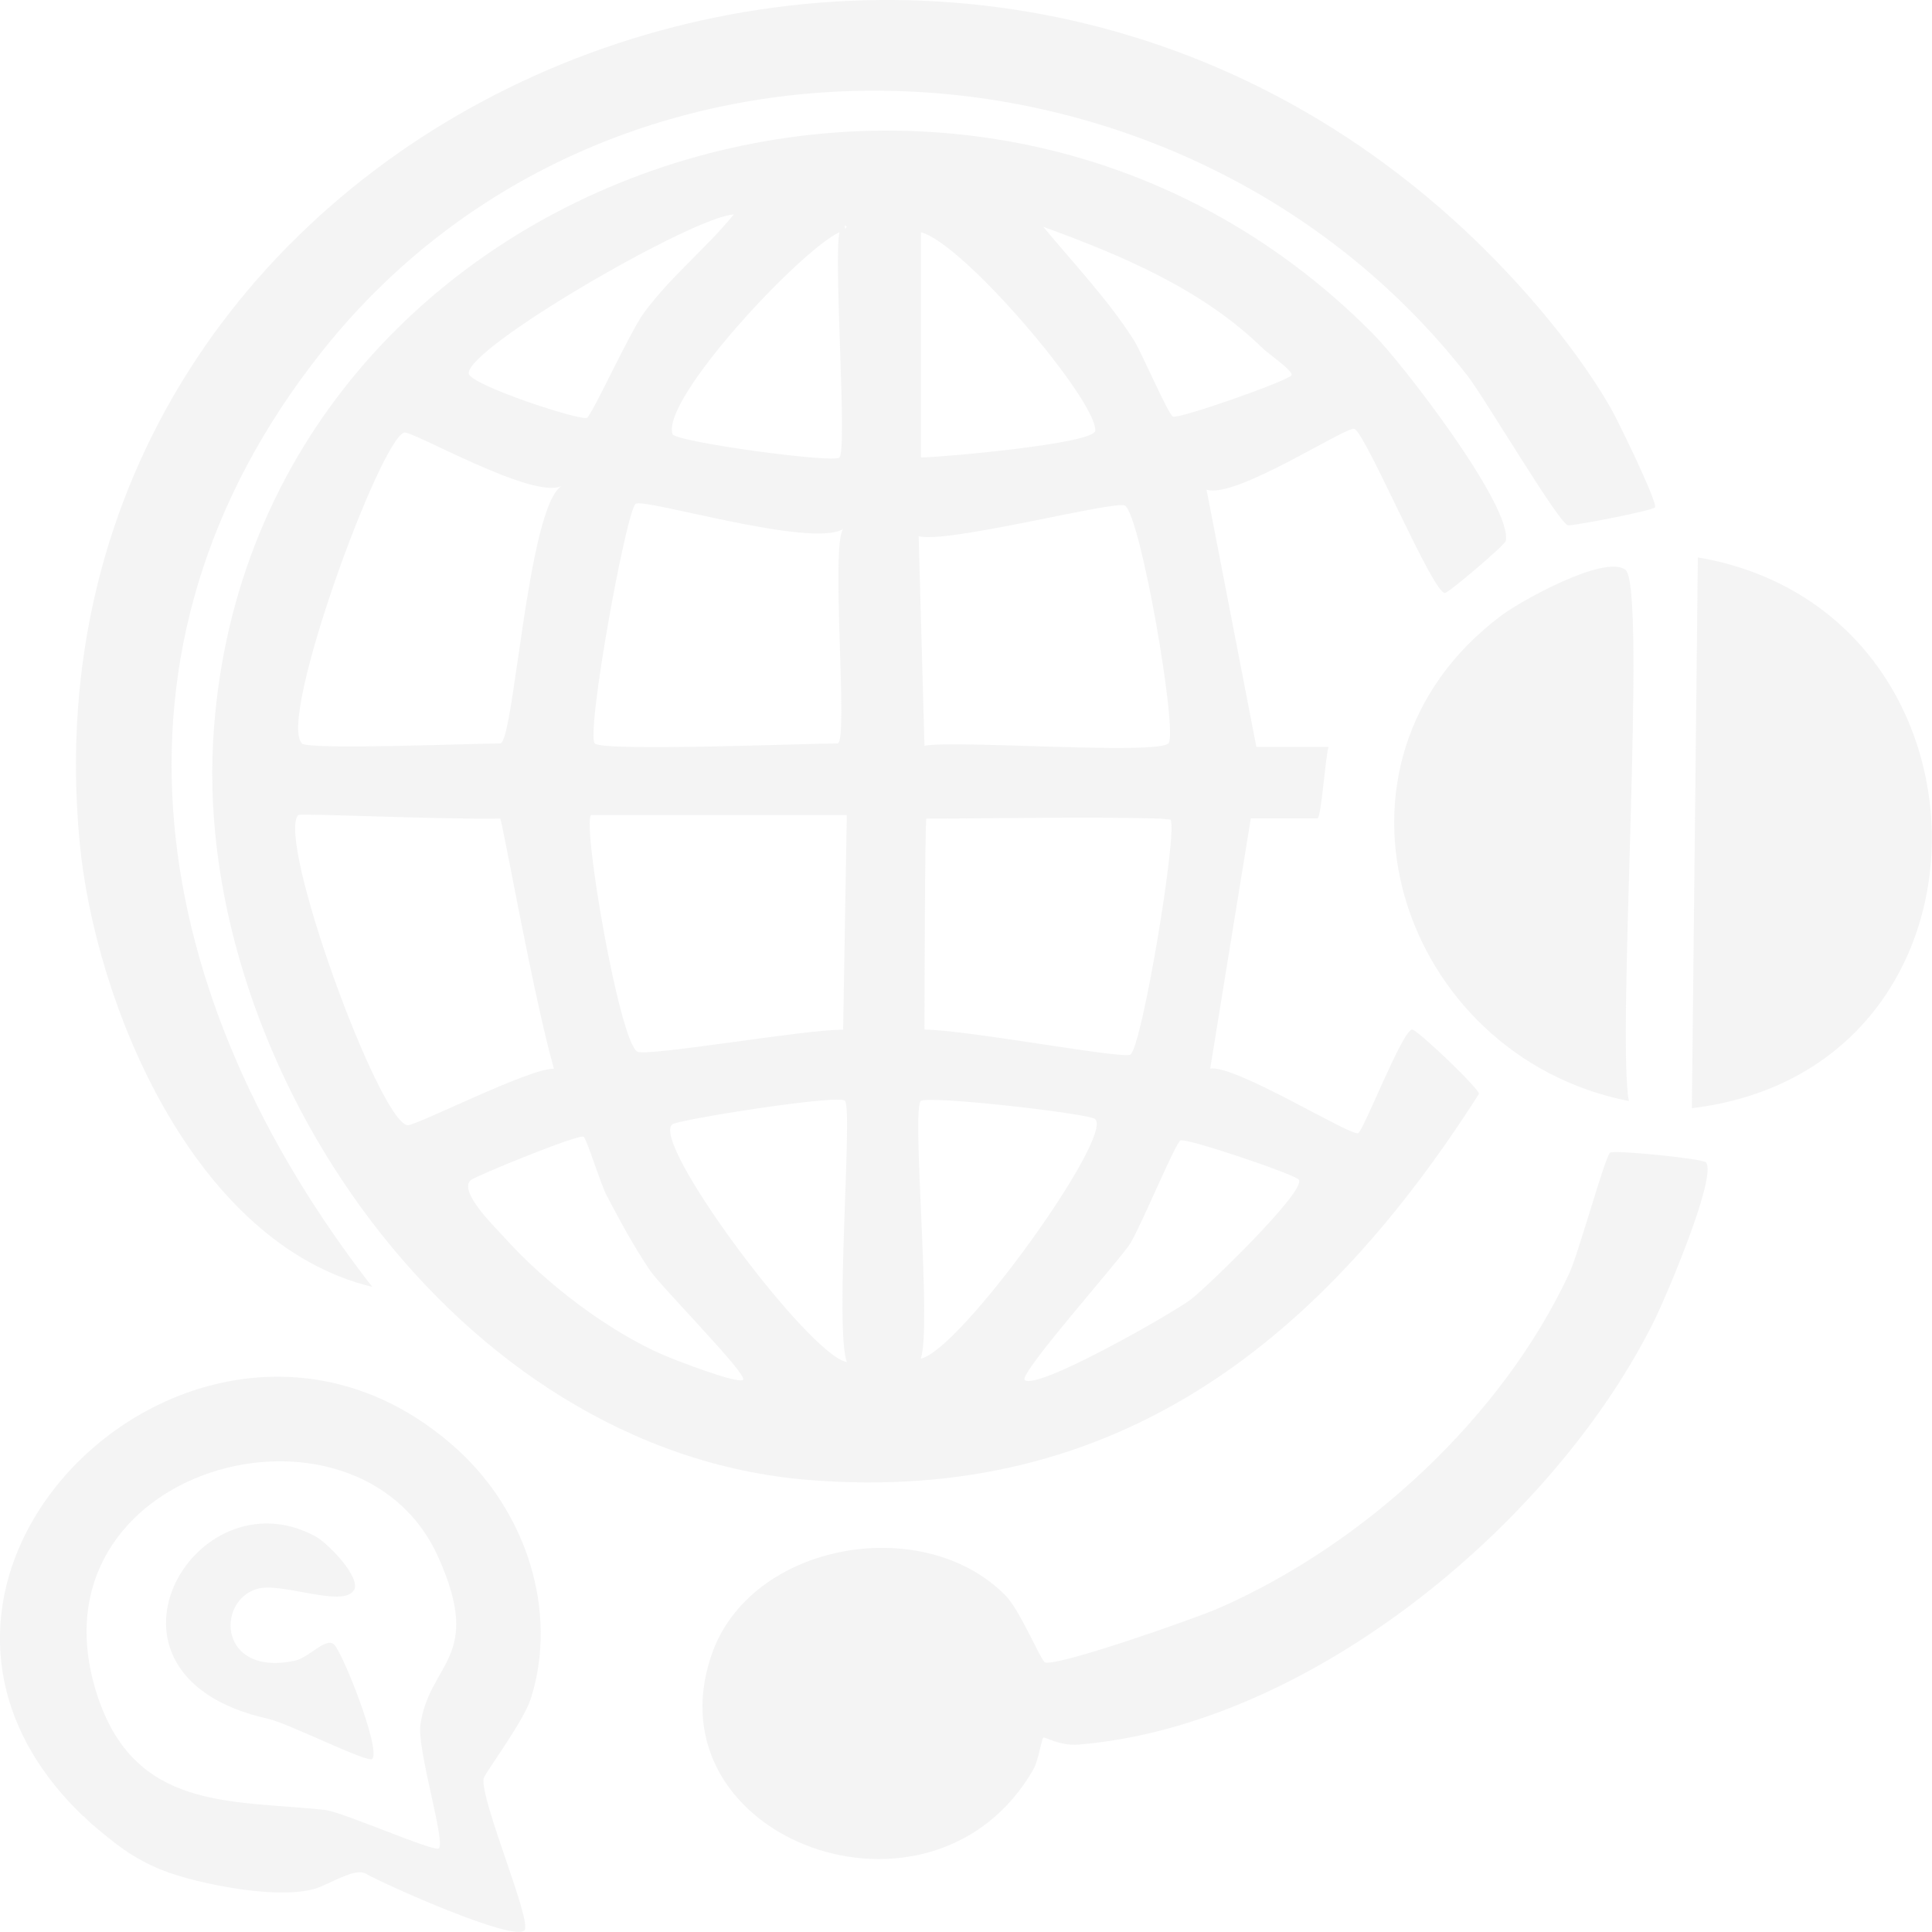<?xml version="1.0" encoding="UTF-8"?>
<svg id="_レイヤー_2" data-name="レイヤー 2" xmlns="http://www.w3.org/2000/svg" viewBox="0 0 100 100">
  <defs>
    <style>
      .cls-1 {
        fill: #c8c9ca;
      }

      .cls-2 {
        opacity: .2;
      }
    </style>
  </defs>
  <g id="_レイヤー_1-2" data-name="レイヤー 1">
    <g class="cls-2">
      <path class="cls-1" d="M64.74,42.37l-2.1,12.94c1.3-.21,7.28,3.52,7.66,3.34.28-.13,2.28-5.31,2.79-5.36.24-.03,3.52,3.1,3.46,3.33-7.99,12.53-18.53,21.3-34.73,19.98-18.32-1.5-31.71-21.49-30.79-38.21C12.64,8.97,50.03-3.99,71.08,17.29c1.5,1.51,7.21,8.91,6.86,10.71-.04.2-2.94,2.68-3.15,2.69-.62.05-4.05-8.16-4.68-8.49-.37-.19-6.2,3.67-7.66,3.14l2.58,13.32h3.74c-.16.39-.38,3.7-.58,3.7h-3.45ZM30.38,21.63c.27-.16,2.2-4.4,2.93-5.41,1.37-1.88,3.21-3.33,4.67-5.12-2.11.11-13.81,6.89-13.72,8.23.04.58,5.8,2.48,6.12,2.29ZM43.73,11.65v.19l.1-.09-.1-.09ZM65.39,18.06c-3.1-3.05-7.26-4.82-11.39-6.32,1.6,1.93,3.32,3.73,4.68,5.85.4.63,1.78,3.85,2.03,3.97.29.15,6-1.86,6.14-2.14.1-.22-1.26-1.16-1.46-1.36ZM43.45,23.68c.41-.43-.31-10.24,0-11.66-2.02.93-9.24,8.64-8.64,10.45.13.4,8.34,1.52,8.64,1.21ZM47.67,12.02v11.66c.88,0,8.99-.7,9.02-1.39.08-1.55-6.79-9.68-9.02-10.27ZM15.62,38.48c.36.35,8.93,0,10.27,0,.71,0,1.41-12.2,3.17-13.32-1.51.71-7.73-2.89-8.14-2.77-1.25.37-6.57,14.86-5.29,16.09ZM30.78,38.48c.45.43,10.99,0,12.57,0,.58,0-.37-10.22.29-11.1-1.63,1.02-10.33-1.63-10.74-1.3-.5.4-2.59,11.94-2.11,12.4ZM60.49,38.46c.46-.67-1.44-11.73-2.26-12.29-.44-.3-9.27,2-10.68,1.58l.3,10.85c1.6-.31,12.2.5,12.64-.14ZM25.89,42.37c-3.32.05-10.37-.29-10.46-.18-1.12,1.32,4.18,15.84,5.66,16.05.4.06,6.38-2.99,7.58-2.92-1.08-3.82-2.69-12.95-2.78-12.95ZM43.83,42.19h-13.24c-.45.52,1.45,11.64,2.39,12.24.45.29,8.88-1.18,10.66-1.13l.19-11.1ZM60.04,42.37c-4.02-.11-8.07,0-12.09,0-.08,0-.1,10.92-.1,10.92,2.22.02,10.16,1.52,10.65,1.3.59-.27,2.49-11.68,2.08-12.17,0,0-.5-.05-.54-.05ZM43.83,70.5c-.63-1.76.31-12.97-.09-13.52-.26-.36-8.56.96-8.93,1.21-1.23.85,7.06,11.97,9.02,12.31ZM56.68,57.92c-.34-.29-8.7-1.24-9.02-.93-.49.47.58,11.71,0,13.33,2.06-.42,10.03-11.55,9.02-12.4ZM30.2,58.84c-.27-.15-5.6,2.04-5.83,2.24-.68.59,1.3,2.48,1.8,3.04,2.06,2.29,5.29,4.77,8.16,6.01.55.24,3.84,1.52,4.13,1.29s-4.26-4.84-4.8-5.64c-.85-1.25-1.57-2.59-2.27-3.92-.28-.53-1.04-2.94-1.18-3.03ZM67.24,61.07c-.16-.27-5.85-2.19-6.14-2.04-.27.14-2.06,4.48-2.61,5.35s-5.79,6.75-5.45,7.05c.64.55,7.65-3.45,8.61-4.18.76-.58,5.94-5.57,5.58-6.18Z"/>
      <path class="cls-1" d="M75.21,11.36c2.99,2.69,6.2,6.34,8.18,9.79.34.6,2.43,4.88,2.27,5.11-.13.18-4.28.97-4.5.93-.47-.08-4.34-6.64-5.21-7.75C61.42.8,31.76-.76,16.7,18.15c-12.37,15.53-8.97,33.63,2.57,48.46-9.27-2.24-14.37-14.71-15.15-23.04C.61,6.23,46.89-14.16,75.21,11.36Z"/>
      <path class="cls-1" d="M88.31,60.17c.55.8-2.08,6.94-2.62,8.05-5.05,10.34-17.7,21.08-29.87,22.08-.97.08-1.74-.42-1.82-.36s-.27,1.23-.51,1.64c-5.21,9.08-19.91,3.63-16.67-5.9,1.99-5.87,11.03-7.43,15.26-3.06.73.76,1.82,3.39,2.02,3.43.77.18,7.79-2.29,8.98-2.81,7.62-3.34,14.68-9.92,18.13-17.3.51-1.09,1.86-6.08,2.13-6.28.2-.15,4.83.31,4.97.51Z"/>
      <path class="cls-1" d="M4.3,94c-13.03-12.48,6.49-30.69,19.38-18.97,3.54,3.22,5.24,8.34,3.79,12.91-.38,1.18-2.41,3.89-2.44,4.12-.17,1.15,2.55,7.44,2.11,7.86-.6.58-7.19-2.36-8.19-2.93-.47-.27-1.26.18-2.32.65-1.8.81-6.4-.11-8.23-.84-1.57-.63-2.47-1.39-3.71-2.44l-.38-.37ZM22.72,95.67c.34-.37-1.14-5.12-.96-6.39.46-3.26,3.28-3.43.93-8.67-4.18-9.34-21.43-4.7-17.68,7.06,1.94,6.07,6.94,5.49,11.8,6.01.92.1,5.69,2.21,5.9,1.99Z"/>
      <path class="cls-1" d="M87.57,57.36l.31-28.51c16.04,2.74,16.36,26.5-.31,28.51Z"/>
      <path class="cls-1" d="M84.31,56.99c-11.87-2.33-16.86-17.46-6.59-25.14,1-.75,5.33-3.16,6.41-2.36,1.13.84-.46,24.24.18,27.49Z"/>
      <path class="cls-1" d="M18.3,82.33c-.59.89-3.75-.46-4.99-.09-2.15.63-1.98,4.55,1.94,3.72.73-.15,1.58-1.2,2.02-.86s2.45,5.44,2,5.94c-.22.24-4.33-1.84-5.41-2.08-10-2.23-3.8-12.86,2.48-9.43.61.33,2.4,2.14,1.97,2.8Z"/>
    </g>
  </g>
</svg>